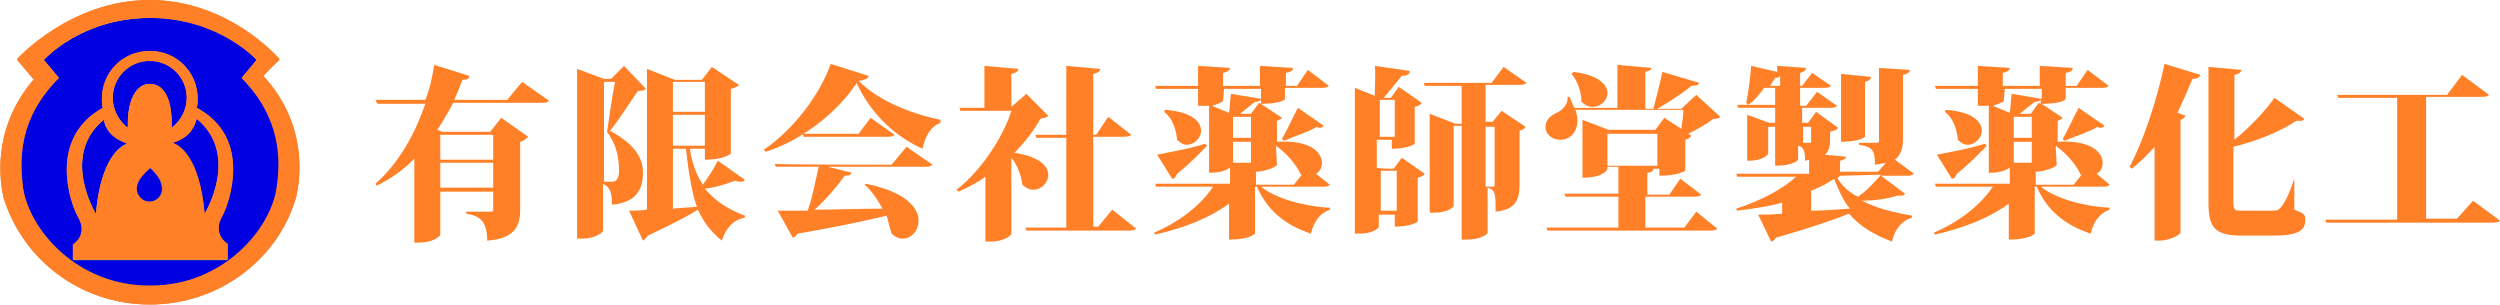 <?xml version="1.0" encoding="utf-8"?>
<!-- Generator: Adobe Illustrator 20.1.0, SVG Export Plug-In . SVG Version: 6.00 Build 0)  -->
<svg version="1.1" id="Layer_1" xmlns="http://www.w3.org/2000/svg" xmlns:xlink="http://www.w3.org/1999/xlink" x="0px" y="0px"
	 viewBox="0 0 250.4 30.5" style="enable-background:new 0 0 250.4 30.5;" xml:space="preserve">
<style type="text/css">
	.st0{fill:#FF8027;}
	.st1{fill:#1A4198;}
	.st2{fill:none;}
	.st3{fill:#EF7D2F;}
	.st4{fill:#0000E1;}
</style>
<title>logo_bottom</title>
<g>
	<g>
		<path class="st0" d="M52.3,8.2l2.7,1.9c-0.2,0.2-0.4,0.2-0.9,0.2h-8.7c-0.5,0.9-1,1.8-1.6,2.7l0.5,0.2h4.8l1.1-1.4l2.7,1.9
			c-0.2,0.2-0.4,0.4-0.8,0.5v6.8c0,1.6-0.5,2.9-3.3,3.1c0-2.2-1-2.5-2.1-2.7v-0.2h2.5c0.2,0,0.2-0.1,0.2-0.2v-1.8h-5.3v4.3
			c0,0.2-0.8,0.8-2.1,0.8h-0.5v-8.4c-1.1,1.1-2.3,2-3.8,2.7l-0.1-0.2c2.4-2.1,4-5.1,5-8h-4.8L37.6,10h5c0.5-1.2,0.7-2.4,0.9-3.5
			L47,7.6C47,7.9,46.8,8,46.3,8c-0.2,0.6-0.5,1.3-0.8,2h5.3L52.3,8.2z M49.4,13.5h-5.3V16h5.3V13.5z M44.1,18.8h5.3v-2.5h-5.3
			C44.1,16.3,44.1,18.8,44.1,18.8z"/>
		<path class="st0" d="M62.5,6.6l2.2,2.3c-0.2,0.2-0.4,0.2-0.8,0.2c-0.7,1-1.9,2.9-2.8,4c2.2,1.2,3.3,2.5,3.3,4.2
			c0,1.8-0.8,3-3.1,3.2c0-1.6-0.4-1.8-0.9-2.1v4.7c0,0.2-0.8,0.8-2.1,0.8h-0.5V6.9l2.7,1h0.7L62.5,6.6z M60.4,18.2h0.9
			c0.5,0,0.7-0.4,0.7-1.1c0-1.4-0.3-2.7-1.2-3.9c0.2-1.2,0.5-3.6,0.8-5h-1.1V18.2z M69.1,14.9c0.2,1.5,0.7,2.7,1.3,3.6
			c0.5-0.7,1.1-1.6,1.5-2.4l2.7,1.9c-0.1,0.2-0.2,0.2-0.5,0.2c-0.1,0-0.2,0-0.5-0.1c-1,0.4-2.1,0.7-3,0.8c1.1,1.3,2.4,2.1,4,2.7v0.2
			c-1.1,0.2-1.9,1-2.3,2.3c-1.1-0.9-1.8-1.8-2.4-3.1c-1.1,0.7-2.7,1.5-5,2.6c-0.2,0.2-0.3,0.4-0.5,0.5l-1.4-3c0.5,0,1.1,0,1.8-0.1
			V6.9l2.8,1.1h2.7l1-1.3L74,8.5c-0.1,0.2-0.4,0.3-0.8,0.4v6.5c0,0-0.7,0.6-2.6,0.6v-1.1L69.1,14.9L69.1,14.9z M70.6,8.2h-3.2v3h3.2
			V8.2z M67.4,14.6h3.2v-3.1h-3.2V14.6z M67.4,14.9v6c0.8-0.1,1.6-0.1,2.4-0.2c-0.5-1.4-0.8-3.2-1.1-5.8
			C68.8,14.9,67.4,14.9,67.4,14.9z"/>
		<path class="st0" d="M76.5,15c3.1-2.1,5.7-5.7,6.7-8.6L87,7.6c-0.1,0.3-0.3,0.4-1,0.5c1.8,1.8,4.8,3.2,8.2,3.9v0.3
			c-1.1,0.4-1.6,1.6-1.8,2.6c-2.9-1.3-5.3-3.7-6.6-6.6c-1.5,2.4-5,5.6-9.1,6.9L76.5,15z M89.3,16.5l1.5-1.8l2.6,1.8
			c-0.2,0.2-0.4,0.2-0.9,0.2h-9.6l2.4,0.6c-0.1,0.2-0.2,0.3-0.7,0.3c-0.7,1-1.8,2.3-3,3.4c1.9,0,4.3-0.1,6.8-0.1
			c-0.5-0.9-1.1-1.8-1.8-2.4l0.1-0.1c4,0.8,5.3,2.4,5.3,3.7c0,1-0.7,1.8-1.6,1.8c-0.4,0-0.8-0.2-1.1-0.5c-0.2-0.6-0.3-1.2-0.5-1.8
			c-2.1,0.5-4.8,1.1-8.9,1.8c-0.2,0.2-0.3,0.4-0.5,0.4l-1.5-2.7c0.7,0,1.8,0,3,0c0.5-1.4,0.8-3.1,1.1-4.4h-4.3l-0.1-0.3
			C77.3,16.5,89.3,16.5,89.3,16.5z M87.2,11.8l2.4,1.7c-0.2,0.2-0.4,0.2-0.9,0.2h-8.2l-0.1-0.3h5.6L87.2,11.8z"/>
		<path class="st0" d="M102.8,9.4l2.2,2.2c-0.2,0.2-0.4,0.2-0.8,0.3c-0.6,1.1-1.5,2.3-2.6,3.4c2.6,0.4,3.4,1.4,3.4,2.2
			c0,0.8-0.7,1.5-1.5,1.5c-0.4,0-0.8-0.2-1.1-0.5c-0.1-0.9-0.5-2-1.1-2.7v7.6c0,0.2-0.8,0.8-2.1,0.8h-0.5v-6.5
			c-0.8,0.6-1.8,1.1-2.7,1.5l-0.2-0.2c2.4-1.8,4.7-5.3,5.5-7.9h-5.1l-0.1-0.3h2.5V6.6l3.4,0.3c0,0.2-0.2,0.4-0.7,0.5v3.3L102.8,9.4z
			 M111.4,21l2.4,1.9c-0.2,0.2-0.5,0.2-0.9,0.2h-10.1l-0.1-0.3h4.1v-9h-3l-0.1-0.3h3.1V6.6l3.4,0.3c0,0.2-0.2,0.4-0.7,0.5v6.1h0.3
			l1.2-1.8l2.3,1.8c-0.2,0.2-0.5,0.2-0.9,0.2h-2.9v9h0.5L111.4,21z"/>
		<path class="st0" d="M133.2,18.5c-0.2,0.2-0.4,0.2-0.9,0.2h-6c1.5,1.2,4.4,2,6.9,2.1v0.2c-0.9,0.3-1.6,1.1-1.9,2.4
			c-2.7-0.9-4.4-2.4-5.4-4.7h-0.2v4.7c0,0-0.5,0.6-2.6,0.6v-3.6c-1.9,1.4-4.4,2.4-7.4,3.1l-0.1-0.2c2.6-1.1,4.7-2.8,5.9-4.6h-5.7
			l-0.1-0.3h7.5v-1.6c-0.8,0.5-1.5,0.5-2.1,0.5v-6.7c-0.4,0-0.5,0-1.1,0V8.9h-4.2l-0.1-0.3h4.3v-2l3.2,0.2c0,0.2-0.2,0.4-0.7,0.5
			v1.3h3.7v-2l3.3,0.2c0,0.3-0.2,0.4-0.7,0.5v1.3h1.1l1.1-1.6l2.1,1.6c-0.2,0.2-0.4,0.2-0.8,0.2h-3.6v1.1c0,0.1-0.5,0.5-2.4,0.5
			l2.1,1.4c-0.1,0.1-0.2,0.2-0.5,0.3v2.1c3.4-0.2,4.5,1.1,4.5,2.1c0,0.5-0.2,0.9-0.6,1.1L133.2,18.5z M120.9,14.6
			c-0.6,0.6-1.5,1.6-3,2.8c-0.1,0.2-0.2,0.5-0.5,0.5l-1.5-2.4c0.8-0.2,2.9-0.5,4.8-1.1L120.9,14.6z M116.7,11
			c2.7,0.2,3.6,1.2,3.6,2.1c0,0.7-0.7,1.4-1.4,1.4c-0.4,0-0.7-0.2-1-0.5c-0.1-1.1-0.5-2.2-1.3-2.8L116.7,11z M122.5,10.1
			c0,0.1-0.5,0.3-1.1,0.5l1.7,0.7c0.1-0.6,0.1-1.4,0.2-1.9l3,0.5V8.9h-3.7L122.5,10.1L122.5,10.1z M123.5,11.7v2.1h1.8v-2.1H123.5z
			 M125.3,16.3v-2.1h-1.8v2.1H125.3z M126.1,10.3l0.2,0.1V10c-0.1,0.1-0.3,0.2-0.6,0.2c-0.4,0.3-1,0.8-1.5,1.2h1.1L126.1,10.3z
			 M127.9,16.5c0,0.2-1.2,0.7-2.1,0.7v1.3h3.8l0.8-1h-0.1c-0.5-1.1-1.5-2.2-2.5-2.9L127.9,16.5L127.9,16.5z M132.6,12.6
			c-0.1,0.1-0.2,0.2-0.4,0.2c-0.1,0-0.2,0-0.3-0.1c-0.8,0.5-2.4,1-3.3,1.4l-0.2-0.2c0.5-0.8,1.2-2.4,1.6-3.1L132.6,12.6z"/>
		<path class="st0" d="M139.6,16.9l0.8-1.1l2.3,1.6c-0.1,0.2-0.3,0.3-0.7,0.4v4.4c0,0-0.6,0.5-2.3,0.5v-1.2h-1.6v1.2
			c0,0.2-0.7,0.7-1.9,0.7h-0.5V8.8l2,0.8c0-1,0.1-2.4,0-3l3.5,0.5c0,0.3-0.2,0.5-0.8,0.5c-0.5,0.6-1.3,1.6-1.8,2.2h0.7l0.8-1.1
			l2.3,1.6c-0.1,0.2-0.3,0.3-0.7,0.4v3.7c0,0-0.6,0.5-2.3,0.5V14h-1.5v2.8C138.1,16.9,139.6,16.9,139.6,16.9z M139.7,10h-1.5v3.7
			h1.5V10z M138.3,21.1h1.6v-4h-1.6V21.1z M152.9,8.3c-0.2,0.2-0.4,0.2-0.9,0.2h-3.2v3.7h0.7l0.9-1.1l2.4,1.6
			c-0.1,0.2-0.3,0.3-0.6,0.4v5.3c0,1.5-0.3,2.6-2.4,2.8c0-1.7,0-2.2-0.8-2.4v4.5c0,0.2-0.8,0.7-2.1,0.7h-0.5V12.6h-0.8v8
			c0,0.2-0.7,0.7-1.9,0.7h-0.5v-9.9l2.6,1h0.6V8.6h-3.7l-0.1-0.3h6.8l1.2-1.6L152.9,8.3z M149.6,12.7h-0.8v6h0.8
			c0.1,0,0.1-0.1,0.1-0.3V12.7z"/>
		<path class="st0" d="M169.9,9.5l2.4,2.2c-0.2,0.2-0.3,0.2-0.7,0.2c-0.6,0.5-1.7,1.1-2.5,1.5l0.3,0.2c-0.1,0.2-0.3,0.3-0.6,0.4v3.1
			c0,0-0.7,0.5-2.6,0.5v-0.7h-0.8l0,0h0.2c0,0.2-0.2,0.4-0.6,0.4v2.2h2.2l1.1-1.6l2.1,1.6c-0.2,0.2-0.4,0.2-0.9,0.2h-4.7v3.1h3.9
			l1.2-1.6l2.1,1.7c-0.2,0.2-0.4,0.2-0.9,0.2h-16.1l-0.1-0.3h7.2v-3.1h-5.3l-0.1-0.3h5.4v-2.7H161v0.2c0,0.1-0.4,0.9-2.5,0.9V12
			l2.6,1h4.7l0.9-1.2l1.7,1.1c0.1-0.6,0.2-1.3,0.2-1.9h-10.8c0.1,0.4,0.2,0.7,0.2,1c0,1.2-0.7,2-1.7,2c-0.8,0-1.5-0.5-1.5-1.3
			c0-0.7,0.5-1.1,1.1-1.4c0.5-0.2,1.2-0.8,1.1-1.6h0.2c0.2,0.4,0.3,0.8,0.5,1.1h4.3V6.5l3.4,0.3c0,0.2-0.2,0.3-0.6,0.4v3.7h0.8
			c0.3-1.1,0.7-2.7,0.9-3.7l3.7,1.1c-0.1,0.2-0.2,0.3-0.8,0.3c-0.8,0.7-2.2,1.6-3.4,2.3h2.4L169.9,9.5z M157.6,7.2
			c2.5,0.3,3.4,1.3,3.4,2.1s-0.7,1.4-1.5,1.4c-0.4,0-0.8-0.2-1.1-0.5c0-1-0.4-2.1-1-2.8L157.6,7.2z M161,16.6h5v-3.2h-5V16.6z"/>
		<path class="st0" d="M188.4,17.6l2.4,1.8c-0.1,0.2-0.2,0.2-0.5,0.2c-0.1,0-0.2,0-0.3,0c-0.9,0.3-2.2,0.5-3.5,0.5
			c1.5,0.8,3.3,1.2,5,1.5v0.2c-1,0.3-1.7,1.1-2,2.4c-1.8-0.7-3.2-1.5-4.3-2.8c-1.5,0.6-3.8,1.4-7.3,2.4c-0.2,0.2-0.3,0.4-0.5,0.4
			l-1.3-2.7c0.5,0,1.5,0,2.4-0.1v-1.1c-1.4,0.4-2.9,0.6-4.5,0.8l-0.1-0.2c2.5-0.8,4.7-2,6-3.2h-5.9l-0.1-0.3h7.3V16l-0.4,0.1
			c0-1.1-0.2-1.4-0.7-1.5V16c0,0-0.4,0.6-2.3,0.6v-3.9h-0.7v2.7c0,0-0.3,0.7-2.1,0.7v-4.6l2.2,0.8h0.6v-1.5h-3.7l-0.1-0.3h3.8V8.8
			h-1.1c-0.5,0.7-1,1.3-1.6,1.7l-0.2-0.2c0.2-0.9,0.4-2.4,0.5-3.7l2.6,0.6V6.6l2.9,0.2c0,0.2-0.2,0.4-0.6,0.5v1.3h0.2l1-1.3l1.9,1.3
			c-0.2,0.2-0.4,0.2-0.8,0.2h-2.3v1.8h0.6l1.1-1.4l2,1.4c-0.2,0.2-0.4,0.2-0.8,0.2h-2.7v1.5h0.6l0.8-1.1l2.2,1.6
			c-0.1,0.2-0.4,0.3-0.8,0.4V14c0,0.6-0.1,1.1-0.5,1.5l2.1,0.2c0,0.2-0.2,0.3-0.6,0.4v1.1h3.8l0.8-0.9c-0.3,0.1-0.6,0.1-1.1,0.2
			c0-1.5-0.3-1.8-1.6-2v-0.2h1.8c0.2,0,0.2-0.1,0.2-0.2V6.8l3.1,0.2c0,0.2-0.2,0.4-0.7,0.5V14c0,0.8-0.2,1.5-0.8,2l1.9,1.4
			c-0.2,0.2-0.4,0.2-0.9,0.2L188.4,17.6L188.4,17.6z M178.3,7.6c-0.1,0.1-0.2,0.2-0.5,0.2c-0.2,0.3-0.3,0.5-0.5,0.8h1V7.6z
			 M180.6,14.3h0.7c0.1,0,0.1,0,0.1-0.2v-1.4h-0.8V14.3z M181.4,21.1c1.2,0,2.5-0.1,3.9-0.2c-0.7-0.8-1.1-1.8-1.6-3
			c-0.7,0.5-1.5,0.9-2.3,1.2V21.1z M184.3,17.6c-0.1,0.1-0.2,0.2-0.3,0.2c0.5,0.8,1.2,1.5,2.1,1.9c0.9-0.6,1.8-1.6,2.3-2.2
			L184.3,17.6L184.3,17.6z M187.4,7.7c0,0.2-0.2,0.4-0.6,0.5v5.5c0,0-0.5,0.5-2.4,0.5V7.4L187.4,7.7z"/>
		<path class="st0" d="M211.3,18.5c-0.2,0.2-0.4,0.2-0.9,0.2h-6c1.5,1.2,4.4,2,6.9,2.1v0.2c-0.9,0.3-1.6,1.1-1.9,2.4
			c-2.7-0.9-4.4-2.4-5.4-4.7h-0.2v4.7c0,0-0.5,0.6-2.6,0.6v-3.6c-1.9,1.4-4.4,2.4-7.4,3.1l-0.1-0.2c2.6-1.1,4.7-2.8,5.9-4.6h-5.7
			l-0.1-0.3h7.5v-1.6c-0.8,0.5-1.5,0.5-2.1,0.5v-6.7c-0.4,0-0.5,0-1.1,0V8.9h-4.2l-0.1-0.3h4.3v-2l3.2,0.2c0,0.2-0.2,0.4-0.7,0.5
			v1.3h3.7v-2l3.3,0.2c0,0.3-0.2,0.4-0.7,0.5v1.3h1.1l1.1-1.6l2.1,1.6c-0.2,0.2-0.4,0.2-0.8,0.2h-3.5v1.1c0,0.1-0.5,0.5-2.4,0.5
			l2.1,1.4c-0.1,0.1-0.2,0.2-0.5,0.3v2.1c3.4-0.2,4.5,1.1,4.5,2.1c0,0.5-0.2,0.9-0.6,1.1L211.3,18.5z M199,14.6
			c-0.6,0.6-1.5,1.6-3,2.8c-0.1,0.2-0.2,0.5-0.5,0.5l-1.5-2.4c0.8-0.2,2.9-0.5,4.8-1.1L199,14.6z M194.9,11c2.7,0.2,3.6,1.2,3.6,2.1
			c0,0.7-0.7,1.4-1.4,1.4c-0.4,0-0.7-0.2-1-0.5c-0.1-1.1-0.5-2.2-1.3-2.8L194.9,11z M200.7,10.1c0,0.1-0.5,0.3-1.1,0.5l1.7,0.7
			c0.1-0.6,0.1-1.4,0.2-1.9l3,0.5V8.9h-3.7L200.7,10.1L200.7,10.1z M201.7,11.7v2.1h1.8v-2.1H201.7z M203.5,16.3v-2.1h-1.8v2.1
			H203.5z M204.2,10.3l0.2,0.1V10c-0.1,0.1-0.3,0.2-0.6,0.2c-0.4,0.3-1,0.8-1.5,1.2h1.1L204.2,10.3z M206,16.5
			c0,0.2-1.2,0.7-2.1,0.7v1.3h3.8l0.8-1h-0.1c-0.5-1.1-1.5-2.2-2.5-2.9L206,16.5L206,16.5z M210.8,12.6c-0.1,0.1-0.2,0.2-0.4,0.2
			c-0.1,0-0.2,0-0.3-0.1c-0.8,0.5-2.4,1-3.3,1.4l-0.2-0.2c0.5-0.8,1.2-2.4,1.6-3.1L210.8,12.6z"/>
		<path class="st0" d="M215.8,14.7c-0.7,0.8-1.5,1.6-2.3,2.2l-0.2-0.2c1.3-2.4,2.7-6.5,3.5-10.3l3.6,1.1c-0.1,0.2-0.2,0.4-0.8,0.4
			c-0.5,1.2-1,2.3-1.5,3.4l0.8,0.3c-0.1,0.2-0.2,0.3-0.5,0.4v11.3c0,0.2-1.1,0.8-2.1,0.8h-0.5L215.8,14.7L215.8,14.7z M229.8,17.9
			v3.1c1,0.4,1.1,0.5,1.1,1c0,1.1-0.7,1.6-3.3,1.6h-3c-2.7,0-3.4-0.7-3.4-3.3V6.7l3.3,0.3c0,0.2-0.2,0.4-0.7,0.5V14
			c1.6-1.3,3.2-3,4-4.2l3,2.1c-0.1,0.2-0.2,0.2-0.5,0.2c-0.1,0-0.2,0-0.3,0c-1.5,1-3.8,2-6.3,2.6v5.6c0,0.8,0.2,0.8,0.8,0.8h3.1
			c0.4,0,0.6,0,0.9-0.4C228.8,20.4,229.3,19.4,229.8,17.9L229.8,17.9z"/>
		<path class="st0" d="M247.7,20.1l2.7,2c-0.2,0.2-0.4,0.2-0.9,0.2H233l-0.1-0.3h7.2V9.8h-5.9l-0.1-0.3h11l1.5-2l2.7,2
			c-0.2,0.2-0.4,0.2-0.9,0.2h-5.4v12.2h3.1L247.7,20.1z"/>
	</g>
	<g>
		<path class="st1" d="M17.2,12.8c0.9-0.7,1.5-1.8,1.5-3c0-2.1-1.7-3.7-3.7-3.7c-2.1,0-3.7,1.7-3.7,3.7c0,1.2,0.6,2.3,1.5,3
			c0-0.2,0-0.3,0-0.5c0-2.1,0.8-3.9,2.2-3.9c1.5,0,2.2,1.8,2.2,3.9C17.2,12.5,17.2,12.7,17.2,12.8L17.2,12.8z"/>
		<path class="st1" d="M15,16.8c0,0-1.1,0.9-1.2,1.6c0,0-0.1,0.2-0.1,0.5c0,0.8,0.6,1.4,1.4,1.4s1.4-0.6,1.4-1.4
			c0-0.2-0.1-0.5-0.1-0.5S16,17.8,15,16.8z"/>
		<path class="st1" d="M19.6,12c-0.2,0.8-0.8,1.9-2.4,2.4c0.6,0.2,2.7,1.2,3.2,7.1C20.5,21.5,24.1,15.5,19.6,12z"/>
		<path class="st1" d="M10.4,12.1c-4.4,3.5-0.8,9.4-0.8,9.4c0.5-5.7,2.5-6.9,3.2-7.1C11.1,13.9,10.5,12.8,10.4,12.1z"/>
		<path class="st1" d="M25.7,6c0,0-3.7-4.2-10.5-4.2H15H15C8.1,1.8,4.4,6,4.4,6L6,7.9c-4,4-3.9,8.2-3.6,11c0.5,4.2,5.4,9.8,12.6,9.8
			H15h0.1c7.2,0,12.1-5.6,12.6-9.8c0.4-2.7,0.5-6.9-3.6-11L25.7,6z M22.8,24.4L22.8,24.4V26H7.3v-1.5c0,0,1.6-0.9,0.5-2.7
			c-0.7-1.2-3.1-7.9,2.5-10.9c-0.1-0.3-0.1-0.6-0.1-0.9C10.2,7.2,12.4,5,15,5s4.8,2.1,4.8,4.8c0,0.3,0,0.6-0.1,0.9
			c5.7,3.1,3.2,9.7,2.5,10.9C21.2,23.5,22.8,24.4,22.8,24.4z"/>
		<g>
			<path class="st2" d="M25.7,6c0,0-3.7-4.2-10.5-4.2H15H15C8.1,1.8,4.4,6,4.4,6L6,7.9c-4,4-3.9,8.2-3.6,11
				c0.5,4.2,5.4,9.8,12.6,9.8H15h0.1c7.2,0,12.1-5.6,12.6-9.8c0.4-2.7,0.5-6.9-3.6-11L25.7,6z"/>
			<path class="st3" d="M26.3,7.6L28,6c0,0-5-6-13-6S1.7,6,1.7,6l1.7,2C-1,13.1,0.1,18.5,0.3,19.5c0,0.1,0.1,0.2,0.1,0.2l0,0
				C2.1,25.9,8,30.5,15,30.5S28,25.9,29.7,19.6l0,0c0,0,0,0,0-0.1C29.9,18.7,31.2,12.7,26.3,7.6z M27.7,18.9
				c-0.5,4.2-5.4,9.8-12.6,9.8H15H15c-7.2,0-12.1-5.6-12.6-9.8C2,16.1,1.8,11.9,6,7.9L4.4,6c0,0,3.7-4.2,10.5-4.2H15h0.1
				C22,1.8,25.7,6,25.7,6l-1.5,1.8C28.2,11.9,28,16.1,27.7,18.9z"/>
		</g>
		<path class="st3" d="M19.7,10.8c0.1-0.3,0.1-0.6,0.1-0.9C19.8,7.2,17.6,5,15,5s-4.8,2.1-4.8,4.8c0,0.3,0,0.6,0.1,0.9
			C4.6,13.8,7,20.5,7.7,21.7c1.1,1.8-0.5,2.7-0.5,2.7V26h15.5v-1.5l0,0c0,0-1.6-0.9-0.5-2.7C22.9,20.5,25.4,13.8,19.7,10.8z
			 M9.6,21.5c0,0-3.6-5.9,0.8-9.4c0.2,0.8,0.8,1.9,2.4,2.4C12.1,14.6,10.1,15.7,9.6,21.5z M15,20.2c-0.8,0-1.4-0.6-1.4-1.4
			c0-0.2,0.1-0.5,0.1-0.5c0.2-0.7,1.2-1.6,1.2-1.6c1.1,1,1.2,1.6,1.2,1.6s0.1,0.2,0.1,0.5C16.3,19.6,15.7,20.2,15,20.2z M15,8.5
			c-1.5,0-2.2,1.8-2.2,3.9c0,0.2,0,0.3,0,0.5c-0.9-0.7-1.5-1.8-1.5-3c0-2.1,1.7-3.7,3.7-3.7c2.1,0,3.7,1.7,3.7,3.7
			c0,1.2-0.6,2.3-1.5,3l0,0c0-0.2,0-0.3,0-0.5C17.2,10.2,16.6,8.5,15,8.5z M20.5,21.5c-0.5-5.9-2.6-6.9-3.2-7.1
			c1.7-0.5,2.2-1.6,2.4-2.4C24.1,15.5,20.5,21.5,20.5,21.5z"/>
	</g>
	<g>
		<path class="st4" d="M17.2,12.8c0.9-0.7,1.5-1.8,1.5-3c0-2-1.6-3.7-3.7-3.7c-2,0-3.7,1.6-3.7,3.7c0,1.2,0.6,2.3,1.5,3
			c0-0.2,0-0.3,0-0.5c0-2.2,0.7-3.9,2.2-3.9c1.6,0,2.2,1.8,2.2,3.9C17.2,12.5,17.2,12.7,17.2,12.8C17.2,12.8,17.2,12.8,17.2,12.8z"
			/>
		<path class="st4" d="M15,16.8c0,0-1.1,0.9-1.3,1.6c0,0-0.1,0.3-0.1,0.5c0,0.7,0.6,1.3,1.3,1.3c0.7,0,1.3-0.6,1.3-1.3
			c0-0.2-0.1-0.5-0.1-0.5S16.1,17.8,15,16.8z"/>
		<path class="st4" d="M19.7,11.9c-0.2,0.8-0.7,1.9-2.4,2.4c0.6,0.2,2.7,1.3,3.2,7.1C20.5,21.4,24.1,15.5,19.7,11.9z"/>
		<path class="st4" d="M10.4,12c-4.3,3.5-0.8,9.4-0.8,9.4c0.5-5.8,2.6-6.9,3.2-7.1C11.1,13.9,10.5,12.8,10.4,12z"/>
		<path class="st4" d="M25.7,6c0,0-3.7-4.2-10.6-4.2c0,0-0.1,0-0.1,0c0,0-0.1,0-0.1,0C8.1,1.9,4.4,6,4.4,6l1.5,1.8
			c-4.1,4.1-3.9,8.2-3.6,11C2.9,23,7.8,28.6,15,28.6c0,0,0,0,0.1,0s0,0,0.1,0c7.2,0,12-5.6,12.6-9.8c0.4-2.7,0.5-6.9-3.6-11L25.7,6z
			 M22.8,24.5L22.8,24.5l0,1.6H7.3v-1.6c0,0,1.6-0.9,0.5-2.8c-0.7-1.2-3.1-7.8,2.5-10.9c-0.1-0.3-0.1-0.6-0.1-0.9
			c0-2.6,2.1-4.8,4.8-4.8s4.8,2.1,4.8,4.8c0,0.3,0,0.6-0.1,0.9c5.7,3.1,3.2,9.7,2.5,10.9C21.2,23.5,22.8,24.5,22.8,24.5z"/>
		<g>
			<path class="st2" d="M25.7,6c0,0-3.7-4.2-10.6-4.2c0,0-0.1,0-0.1,0c0,0-0.1,0-0.1,0C8.1,1.9,4.4,6,4.4,6l1.5,1.8
				c-4.1,4.1-3.9,8.2-3.6,11C2.9,23,7.8,28.6,15,28.6c0,0,0,0,0.1,0s0,0,0.1,0c7.2,0,12-5.6,12.6-9.8c0.4-2.7,0.5-6.9-3.6-11L25.7,6
				z"/>
			<path class="st0" d="M26.4,7.6L28,5.9c0,0-5-5.9-13-5.9S1.7,5.9,1.7,5.9l1.7,2C-1,13,0.1,18.5,0.3,19.5c0,0.1,0,0.2,0,0.2h0
				C2.2,25.9,8,30.5,15,30.5s12.9-4.6,14.7-10.9h0c0,0,0,0,0-0.1C29.9,18.7,31.1,12.7,26.4,7.6z M27.7,18.8
				c-0.6,4.2-5.4,9.8-12.6,9.8c0,0,0,0-0.1,0s0,0-0.1,0c-7.2,0-12-5.6-12.6-9.8c-0.4-2.7-0.5-6.9,3.6-11L4.4,6c0,0,3.7-4.2,10.6-4.2
				c0,0,0.1,0,0.1,0c0,0,0.1,0,0.1,0C22,1.9,25.7,6,25.7,6l-1.5,1.8C28.2,11.9,28.1,16.1,27.7,18.8z"/>
		</g>
		<path class="st0" d="M19.7,10.8c0.1-0.3,0.1-0.6,0.1-0.9c0-2.6-2.1-4.8-4.8-4.8s-4.8,2.1-4.8,4.8c0,0.3,0,0.6,0.1,0.9
			c-5.6,3.1-3.2,9.7-2.5,10.9c1.1,1.8-0.5,2.8-0.5,2.8V26h15.5v-1.6h0c0,0-1.6-0.9-0.5-2.8C22.9,20.5,25.4,13.8,19.7,10.8z
			 M9.6,21.4c0,0-3.6-5.9,0.8-9.4c0.2,0.8,0.7,1.9,2.4,2.4C12.2,14.6,10.1,15.7,9.6,21.4z M15,20.2c-0.7,0-1.3-0.6-1.3-1.3
			c0-0.2,0.1-0.5,0.1-0.5c0.2-0.7,1.3-1.6,1.3-1.6c1.1,1,1.3,1.6,1.3,1.6s0.1,0.3,0.1,0.5C16.3,19.6,15.7,20.2,15,20.2z M15,8.4
			c-1.4,0-2.2,1.8-2.2,3.9c0,0.2,0,0.3,0,0.5c-0.9-0.7-1.5-1.8-1.5-3c0-2,1.6-3.7,3.7-3.7c2,0,3.7,1.6,3.7,3.7c0,1.2-0.6,2.3-1.5,3
			c0,0,0,0,0,0c0-0.2,0-0.3,0-0.5C17.2,10.2,16.6,8.4,15,8.4z M20.5,21.4c-0.5-5.8-2.6-6.9-3.2-7.1c1.7-0.5,2.2-1.6,2.4-2.4
			C24.1,15.5,20.5,21.4,20.5,21.4z"/>
	</g>
</g>
</svg>
